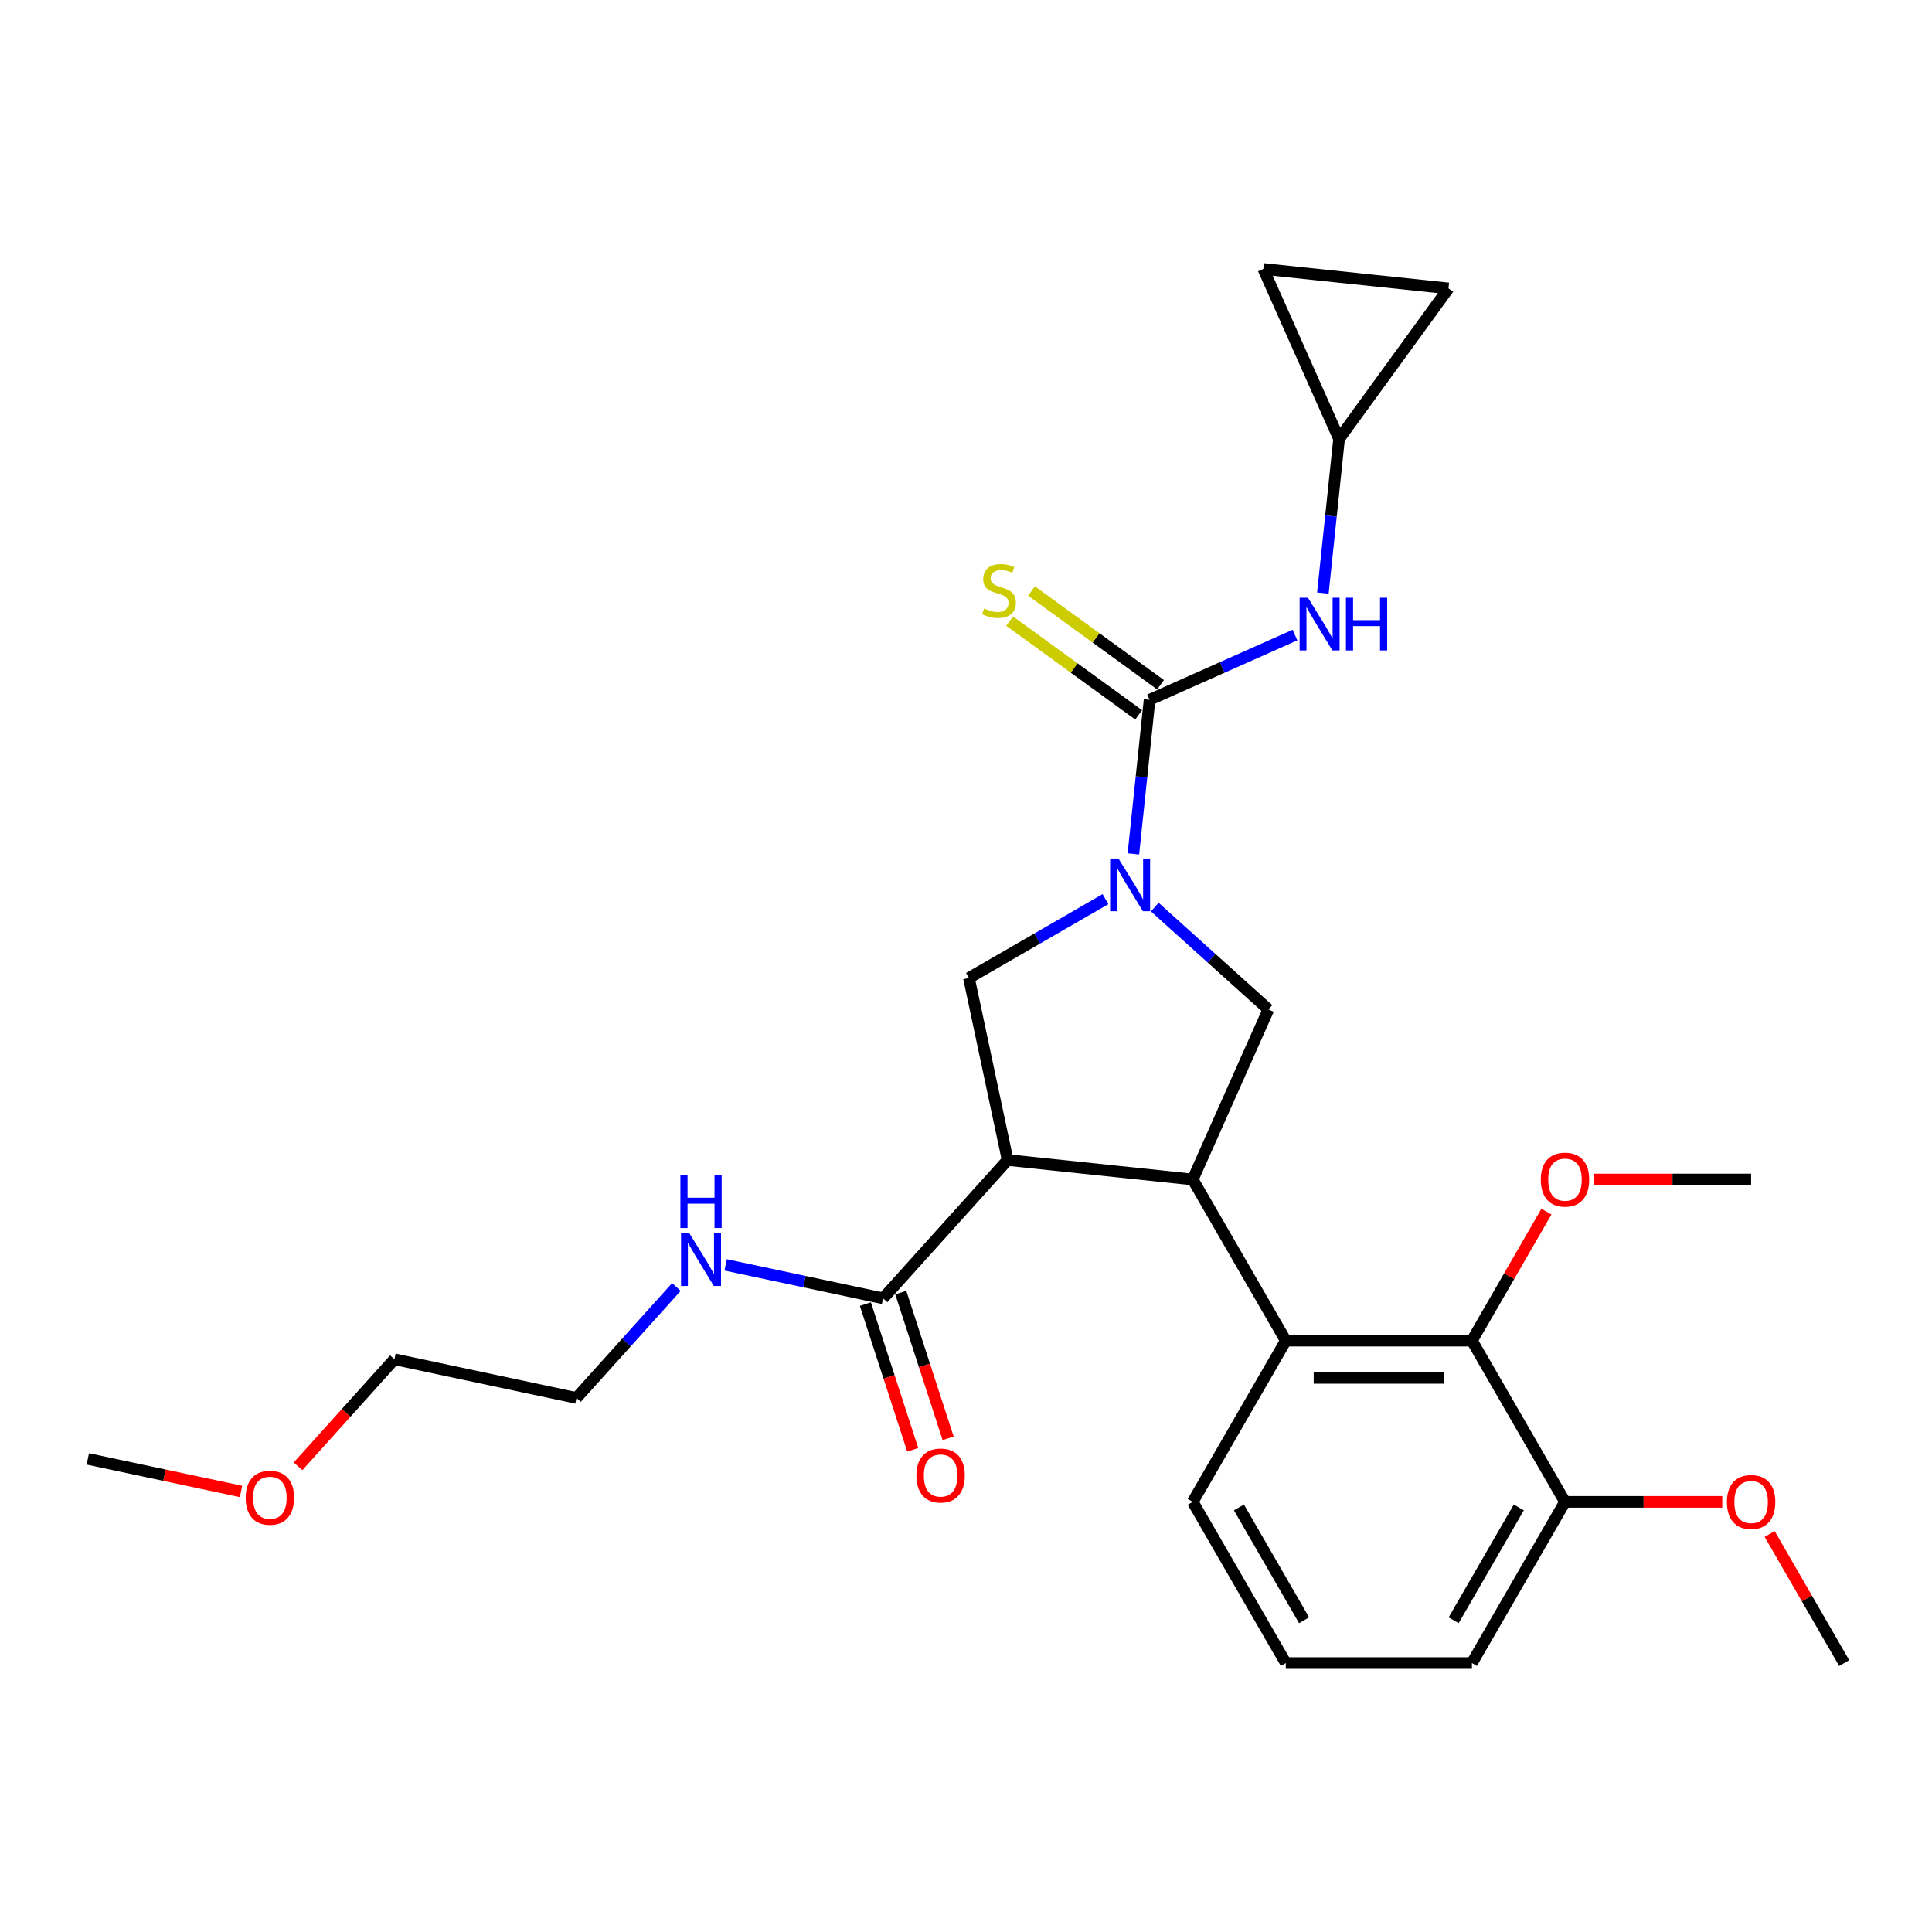 <?xml version='1.0' encoding='iso-8859-1'?>
<svg version='1.1' baseProfile='full'
              xmlns='http://www.w3.org/2000/svg'
                      xmlns:rdkit='http://www.rdkit.org/xml'
                      xmlns:xlink='http://www.w3.org/1999/xlink'
                  xml:space='preserve'
width='1000px' height='1000px' viewBox='0 0 1000 1000'>
<!-- END OF HEADER -->
<rect style='opacity:1.0;fill:#FFFFFF;stroke:none' width='1000' height='1000' x='0' y='0'> </rect>
<path class='bond-0' d='M 693.1,227.216 L 653.915,139.206' style='fill:none;fill-rule:evenodd;stroke:#000000;stroke-width:6px;stroke-linecap:butt;stroke-linejoin:miter;stroke-opacity:1' />
<path class='bond-1' d='M 693.1,227.216 L 749.726,149.276' style='fill:none;fill-rule:evenodd;stroke:#000000;stroke-width:6px;stroke-linecap:butt;stroke-linejoin:miter;stroke-opacity:1' />
<path class='bond-2' d='M 693.1,227.216 L 688.908,267.097' style='fill:none;fill-rule:evenodd;stroke:#000000;stroke-width:6px;stroke-linecap:butt;stroke-linejoin:miter;stroke-opacity:1' />
<path class='bond-2' d='M 688.908,267.097 L 684.716,306.978' style='fill:none;fill-rule:evenodd;stroke:#0000FF;stroke-width:6px;stroke-linecap:butt;stroke-linejoin:miter;stroke-opacity:1' />
<path class='bond-3' d='M 597.704,469.509 L 627.124,495.998' style='fill:none;fill-rule:evenodd;stroke:#0000FF;stroke-width:6px;stroke-linecap:butt;stroke-linejoin:miter;stroke-opacity:1' />
<path class='bond-3' d='M 627.124,495.998 L 656.543,522.487' style='fill:none;fill-rule:evenodd;stroke:#000000;stroke-width:6px;stroke-linecap:butt;stroke-linejoin:miter;stroke-opacity:1' />
<path class='bond-4' d='M 586.636,441.974 L 590.828,402.093' style='fill:none;fill-rule:evenodd;stroke:#0000FF;stroke-width:6px;stroke-linecap:butt;stroke-linejoin:miter;stroke-opacity:1' />
<path class='bond-4' d='M 590.828,402.093 L 595.019,362.212' style='fill:none;fill-rule:evenodd;stroke:#000000;stroke-width:6px;stroke-linecap:butt;stroke-linejoin:miter;stroke-opacity:1' />
<path class='bond-5' d='M 572.194,465.388 L 536.855,485.791' style='fill:none;fill-rule:evenodd;stroke:#0000FF;stroke-width:6px;stroke-linecap:butt;stroke-linejoin:miter;stroke-opacity:1' />
<path class='bond-5' d='M 536.855,485.791 L 501.517,506.193' style='fill:none;fill-rule:evenodd;stroke:#000000;stroke-width:6px;stroke-linecap:butt;stroke-linejoin:miter;stroke-opacity:1' />
<path class='bond-6' d='M 595.019,362.212 L 632.647,345.459' style='fill:none;fill-rule:evenodd;stroke:#000000;stroke-width:6px;stroke-linecap:butt;stroke-linejoin:miter;stroke-opacity:1' />
<path class='bond-6' d='M 632.647,345.459 L 670.274,328.707' style='fill:none;fill-rule:evenodd;stroke:#0000FF;stroke-width:6px;stroke-linecap:butt;stroke-linejoin:miter;stroke-opacity:1' />
<path class='bond-7' d='M 600.682,354.418 L 567.29,330.158' style='fill:none;fill-rule:evenodd;stroke:#000000;stroke-width:6px;stroke-linecap:butt;stroke-linejoin:miter;stroke-opacity:1' />
<path class='bond-7' d='M 567.29,330.158 L 533.898,305.897' style='fill:none;fill-rule:evenodd;stroke:#CCCC00;stroke-width:6px;stroke-linecap:butt;stroke-linejoin:miter;stroke-opacity:1' />
<path class='bond-7' d='M 589.357,370.006 L 555.965,345.746' style='fill:none;fill-rule:evenodd;stroke:#000000;stroke-width:6px;stroke-linecap:butt;stroke-linejoin:miter;stroke-opacity:1' />
<path class='bond-7' d='M 555.965,345.746 L 522.573,321.485' style='fill:none;fill-rule:evenodd;stroke:#CCCC00;stroke-width:6px;stroke-linecap:butt;stroke-linejoin:miter;stroke-opacity:1' />
<path class='bond-8' d='M 653.915,139.206 L 749.726,149.276' style='fill:none;fill-rule:evenodd;stroke:#000000;stroke-width:6px;stroke-linecap:butt;stroke-linejoin:miter;stroke-opacity:1' />
<path class='bond-9' d='M 656.543,522.487 L 617.358,610.497' style='fill:none;fill-rule:evenodd;stroke:#000000;stroke-width:6px;stroke-linecap:butt;stroke-linejoin:miter;stroke-opacity:1' />
<path class='bond-10' d='M 501.517,506.193 L 521.547,600.427' style='fill:none;fill-rule:evenodd;stroke:#000000;stroke-width:6px;stroke-linecap:butt;stroke-linejoin:miter;stroke-opacity:1' />
<path class='bond-11' d='M 521.547,600.427 L 457.083,672.021' style='fill:none;fill-rule:evenodd;stroke:#000000;stroke-width:6px;stroke-linecap:butt;stroke-linejoin:miter;stroke-opacity:1' />
<path class='bond-12' d='M 521.547,600.427 L 617.358,610.497' style='fill:none;fill-rule:evenodd;stroke:#000000;stroke-width:6px;stroke-linecap:butt;stroke-linejoin:miter;stroke-opacity:1' />
<path class='bond-13' d='M 617.358,610.497 L 665.528,693.93' style='fill:none;fill-rule:evenodd;stroke:#000000;stroke-width:6px;stroke-linecap:butt;stroke-linejoin:miter;stroke-opacity:1' />
<path class='bond-14' d='M 154.279,758.945 L 179.215,731.25' style='fill:none;fill-rule:evenodd;stroke:#FF0000;stroke-width:6px;stroke-linecap:butt;stroke-linejoin:miter;stroke-opacity:1' />
<path class='bond-14' d='M 179.215,731.25 L 204.152,703.555' style='fill:none;fill-rule:evenodd;stroke:#000000;stroke-width:6px;stroke-linecap:butt;stroke-linejoin:miter;stroke-opacity:1' />
<path class='bond-15' d='M 124.756,771.975 L 85.105,763.547' style='fill:none;fill-rule:evenodd;stroke:#FF0000;stroke-width:6px;stroke-linecap:butt;stroke-linejoin:miter;stroke-opacity:1' />
<path class='bond-15' d='M 85.105,763.547 L 45.455,755.119' style='fill:none;fill-rule:evenodd;stroke:#000000;stroke-width:6px;stroke-linecap:butt;stroke-linejoin:miter;stroke-opacity:1' />
<path class='bond-16' d='M 457.083,672.021 L 416.344,663.362' style='fill:none;fill-rule:evenodd;stroke:#000000;stroke-width:6px;stroke-linecap:butt;stroke-linejoin:miter;stroke-opacity:1' />
<path class='bond-16' d='M 416.344,663.362 L 375.605,654.702' style='fill:none;fill-rule:evenodd;stroke:#0000FF;stroke-width:6px;stroke-linecap:butt;stroke-linejoin:miter;stroke-opacity:1' />
<path class='bond-17' d='M 447.921,674.998 L 460.174,712.708' style='fill:none;fill-rule:evenodd;stroke:#000000;stroke-width:6px;stroke-linecap:butt;stroke-linejoin:miter;stroke-opacity:1' />
<path class='bond-17' d='M 460.174,712.708 L 472.426,750.418' style='fill:none;fill-rule:evenodd;stroke:#FF0000;stroke-width:6px;stroke-linecap:butt;stroke-linejoin:miter;stroke-opacity:1' />
<path class='bond-17' d='M 466.246,669.044 L 478.498,706.754' style='fill:none;fill-rule:evenodd;stroke:#000000;stroke-width:6px;stroke-linecap:butt;stroke-linejoin:miter;stroke-opacity:1' />
<path class='bond-17' d='M 478.498,706.754 L 490.751,744.464' style='fill:none;fill-rule:evenodd;stroke:#FF0000;stroke-width:6px;stroke-linecap:butt;stroke-linejoin:miter;stroke-opacity:1' />
<path class='bond-18' d='M 350.094,666.157 L 324.24,694.871' style='fill:none;fill-rule:evenodd;stroke:#0000FF;stroke-width:6px;stroke-linecap:butt;stroke-linejoin:miter;stroke-opacity:1' />
<path class='bond-18' d='M 324.24,694.871 L 298.386,723.585' style='fill:none;fill-rule:evenodd;stroke:#000000;stroke-width:6px;stroke-linecap:butt;stroke-linejoin:miter;stroke-opacity:1' />
<path class='bond-19' d='M 298.386,723.585 L 204.152,703.555' style='fill:none;fill-rule:evenodd;stroke:#000000;stroke-width:6px;stroke-linecap:butt;stroke-linejoin:miter;stroke-opacity:1' />
<path class='bond-20' d='M 810.037,777.362 L 761.867,860.794' style='fill:none;fill-rule:evenodd;stroke:#000000;stroke-width:6px;stroke-linecap:butt;stroke-linejoin:miter;stroke-opacity:1' />
<path class='bond-20' d='M 786.125,780.243 L 752.406,838.645' style='fill:none;fill-rule:evenodd;stroke:#000000;stroke-width:6px;stroke-linecap:butt;stroke-linejoin:miter;stroke-opacity:1' />
<path class='bond-21' d='M 810.037,777.362 L 761.867,693.93' style='fill:none;fill-rule:evenodd;stroke:#000000;stroke-width:6px;stroke-linecap:butt;stroke-linejoin:miter;stroke-opacity:1' />
<path class='bond-22' d='M 810.037,777.362 L 850.74,777.362' style='fill:none;fill-rule:evenodd;stroke:#000000;stroke-width:6px;stroke-linecap:butt;stroke-linejoin:miter;stroke-opacity:1' />
<path class='bond-22' d='M 850.74,777.362 L 891.443,777.362' style='fill:none;fill-rule:evenodd;stroke:#FF0000;stroke-width:6px;stroke-linecap:butt;stroke-linejoin:miter;stroke-opacity:1' />
<path class='bond-23' d='M 761.867,693.93 L 665.528,693.93' style='fill:none;fill-rule:evenodd;stroke:#000000;stroke-width:6px;stroke-linecap:butt;stroke-linejoin:miter;stroke-opacity:1' />
<path class='bond-23' d='M 747.416,713.197 L 679.979,713.197' style='fill:none;fill-rule:evenodd;stroke:#000000;stroke-width:6px;stroke-linecap:butt;stroke-linejoin:miter;stroke-opacity:1' />
<path class='bond-24' d='M 761.867,693.93 L 781.152,660.528' style='fill:none;fill-rule:evenodd;stroke:#000000;stroke-width:6px;stroke-linecap:butt;stroke-linejoin:miter;stroke-opacity:1' />
<path class='bond-24' d='M 781.152,660.528 L 800.436,627.126' style='fill:none;fill-rule:evenodd;stroke:#FF0000;stroke-width:6px;stroke-linecap:butt;stroke-linejoin:miter;stroke-opacity:1' />
<path class='bond-25' d='M 665.528,693.93 L 617.358,777.362' style='fill:none;fill-rule:evenodd;stroke:#000000;stroke-width:6px;stroke-linecap:butt;stroke-linejoin:miter;stroke-opacity:1' />
<path class='bond-26' d='M 617.358,777.362 L 665.528,860.794' style='fill:none;fill-rule:evenodd;stroke:#000000;stroke-width:6px;stroke-linecap:butt;stroke-linejoin:miter;stroke-opacity:1' />
<path class='bond-26' d='M 641.27,780.243 L 674.989,838.645' style='fill:none;fill-rule:evenodd;stroke:#000000;stroke-width:6px;stroke-linecap:butt;stroke-linejoin:miter;stroke-opacity:1' />
<path class='bond-27' d='M 761.867,860.794 L 665.528,860.794' style='fill:none;fill-rule:evenodd;stroke:#000000;stroke-width:6px;stroke-linecap:butt;stroke-linejoin:miter;stroke-opacity:1' />
<path class='bond-28' d='M 824.969,610.497 L 865.673,610.497' style='fill:none;fill-rule:evenodd;stroke:#FF0000;stroke-width:6px;stroke-linecap:butt;stroke-linejoin:miter;stroke-opacity:1' />
<path class='bond-28' d='M 865.673,610.497 L 906.376,610.497' style='fill:none;fill-rule:evenodd;stroke:#000000;stroke-width:6px;stroke-linecap:butt;stroke-linejoin:miter;stroke-opacity:1' />
<path class='bond-29' d='M 915.976,793.99 L 935.261,827.392' style='fill:none;fill-rule:evenodd;stroke:#FF0000;stroke-width:6px;stroke-linecap:butt;stroke-linejoin:miter;stroke-opacity:1' />
<path class='bond-29' d='M 935.261,827.392 L 954.545,860.794' style='fill:none;fill-rule:evenodd;stroke:#000000;stroke-width:6px;stroke-linecap:butt;stroke-linejoin:miter;stroke-opacity:1' />
<path  class='atom-1' d='M 578.918 444.382
L 587.858 458.833
Q 588.745 460.259, 590.171 462.841
Q 591.596 465.423, 591.673 465.577
L 591.673 444.382
L 595.296 444.382
L 595.296 471.665
L 591.558 471.665
L 581.962 455.866
Q 580.845 454.016, 579.65 451.897
Q 578.494 449.777, 578.147 449.122
L 578.147 471.665
L 574.602 471.665
L 574.602 444.382
L 578.918 444.382
' fill='#0000FF'/>
<path  class='atom-3' d='M 676.999 309.386
L 685.939 323.837
Q 686.825 325.263, 688.251 327.845
Q 689.677 330.426, 689.754 330.581
L 689.754 309.386
L 693.376 309.386
L 693.376 336.669
L 689.638 336.669
L 680.043 320.87
Q 678.925 319.02, 677.731 316.9
Q 676.575 314.781, 676.228 314.126
L 676.228 336.669
L 672.683 336.669
L 672.683 309.386
L 676.999 309.386
' fill='#0000FF'/>
<path  class='atom-3' d='M 696.652 309.386
L 700.351 309.386
L 700.351 320.985
L 714.301 320.985
L 714.301 309.386
L 718.001 309.386
L 718.001 336.669
L 714.301 336.669
L 714.301 324.068
L 700.351 324.068
L 700.351 336.669
L 696.652 336.669
L 696.652 309.386
' fill='#0000FF'/>
<path  class='atom-4' d='M 509.372 314.95
Q 509.68 315.065, 510.952 315.605
Q 512.224 316.144, 513.611 316.491
Q 515.037 316.799, 516.424 316.799
Q 519.006 316.799, 520.509 315.566
Q 522.012 314.295, 522.012 312.098
Q 522.012 310.595, 521.241 309.67
Q 520.509 308.745, 519.353 308.245
Q 518.197 307.744, 516.27 307.166
Q 513.842 306.433, 512.378 305.74
Q 510.952 305.046, 509.912 303.582
Q 508.91 302.117, 508.91 299.651
Q 508.91 296.221, 511.222 294.102
Q 513.572 291.982, 518.197 291.982
Q 521.357 291.982, 524.94 293.485
L 524.054 296.453
Q 520.779 295.104, 518.312 295.104
Q 515.653 295.104, 514.189 296.221
Q 512.725 297.3, 512.763 299.189
Q 512.763 300.653, 513.495 301.539
Q 514.266 302.426, 515.345 302.927
Q 516.463 303.428, 518.312 304.006
Q 520.779 304.776, 522.243 305.547
Q 523.707 306.318, 524.748 307.898
Q 525.827 309.439, 525.827 312.098
Q 525.827 315.875, 523.283 317.917
Q 520.779 319.921, 516.578 319.921
Q 514.15 319.921, 512.301 319.381
Q 510.49 318.88, 508.332 317.994
L 509.372 314.95
' fill='#CCCC00'/>
<path  class='atom-11' d='M 127.164 775.226
Q 127.164 768.675, 130.401 765.014
Q 133.638 761.353, 139.688 761.353
Q 145.739 761.353, 148.976 765.014
Q 152.213 768.675, 152.213 775.226
Q 152.213 781.854, 148.937 785.631
Q 145.662 789.369, 139.688 789.369
Q 133.677 789.369, 130.401 785.631
Q 127.164 781.893, 127.164 775.226
M 139.688 786.286
Q 143.85 786.286, 146.085 783.511
Q 148.359 780.698, 148.359 775.226
Q 148.359 769.87, 146.085 767.172
Q 143.85 764.436, 139.688 764.436
Q 135.527 764.436, 133.253 767.134
Q 131.018 769.831, 131.018 775.226
Q 131.018 780.737, 133.253 783.511
Q 135.527 786.286, 139.688 786.286
' fill='#FF0000'/>
<path  class='atom-13' d='M 356.819 638.35
L 365.759 652.8
Q 366.645 654.226, 368.071 656.808
Q 369.497 659.39, 369.574 659.544
L 369.574 638.35
L 373.196 638.35
L 373.196 665.633
L 369.458 665.633
L 359.863 649.833
Q 358.745 647.983, 357.551 645.864
Q 356.395 643.745, 356.048 643.089
L 356.048 665.633
L 352.503 665.633
L 352.503 638.35
L 356.819 638.35
' fill='#0000FF'/>
<path  class='atom-13' d='M 352.175 608.338
L 355.874 608.338
L 355.874 619.937
L 369.824 619.937
L 369.824 608.338
L 373.524 608.338
L 373.524 635.621
L 369.824 635.621
L 369.824 623.02
L 355.874 623.02
L 355.874 635.621
L 352.175 635.621
L 352.175 608.338
' fill='#0000FF'/>
<path  class='atom-14' d='M 474.33 763.722
Q 474.33 757.171, 477.567 753.51
Q 480.804 749.849, 486.854 749.849
Q 492.904 749.849, 496.141 753.51
Q 499.378 757.171, 499.378 763.722
Q 499.378 770.35, 496.102 774.127
Q 492.827 777.865, 486.854 777.865
Q 480.842 777.865, 477.567 774.127
Q 474.33 770.389, 474.33 763.722
M 486.854 774.782
Q 491.016 774.782, 493.251 772.008
Q 495.524 769.194, 495.524 763.722
Q 495.524 758.366, 493.251 755.668
Q 491.016 752.932, 486.854 752.932
Q 482.692 752.932, 480.418 755.63
Q 478.183 758.327, 478.183 763.722
Q 478.183 769.233, 480.418 772.008
Q 482.692 774.782, 486.854 774.782
' fill='#FF0000'/>
<path  class='atom-22' d='M 797.513 610.575
Q 797.513 604.023, 800.75 600.363
Q 803.987 596.702, 810.037 596.702
Q 816.087 596.702, 819.324 600.363
Q 822.561 604.023, 822.561 610.575
Q 822.561 617.203, 819.285 620.979
Q 816.01 624.717, 810.037 624.717
Q 804.025 624.717, 800.75 620.979
Q 797.513 617.241, 797.513 610.575
M 810.037 621.634
Q 814.199 621.634, 816.434 618.86
Q 818.707 616.047, 818.707 610.575
Q 818.707 605.218, 816.434 602.521
Q 814.199 599.785, 810.037 599.785
Q 805.875 599.785, 803.601 602.482
Q 801.366 605.18, 801.366 610.575
Q 801.366 616.085, 803.601 618.86
Q 805.875 621.634, 810.037 621.634
' fill='#FF0000'/>
<path  class='atom-24' d='M 893.852 777.439
Q 893.852 770.888, 897.089 767.227
Q 900.326 763.566, 906.376 763.566
Q 912.426 763.566, 915.663 767.227
Q 918.9 770.888, 918.9 777.439
Q 918.9 784.067, 915.624 787.844
Q 912.349 791.581, 906.376 791.581
Q 900.364 791.581, 897.089 787.844
Q 893.852 784.106, 893.852 777.439
M 906.376 788.499
Q 910.538 788.499, 912.773 785.724
Q 915.046 782.911, 915.046 777.439
Q 915.046 772.082, 912.773 769.385
Q 910.538 766.649, 906.376 766.649
Q 902.214 766.649, 899.94 769.346
Q 897.705 772.044, 897.705 777.439
Q 897.705 782.95, 899.94 785.724
Q 902.214 788.499, 906.376 788.499
' fill='#FF0000'/>
</svg>

